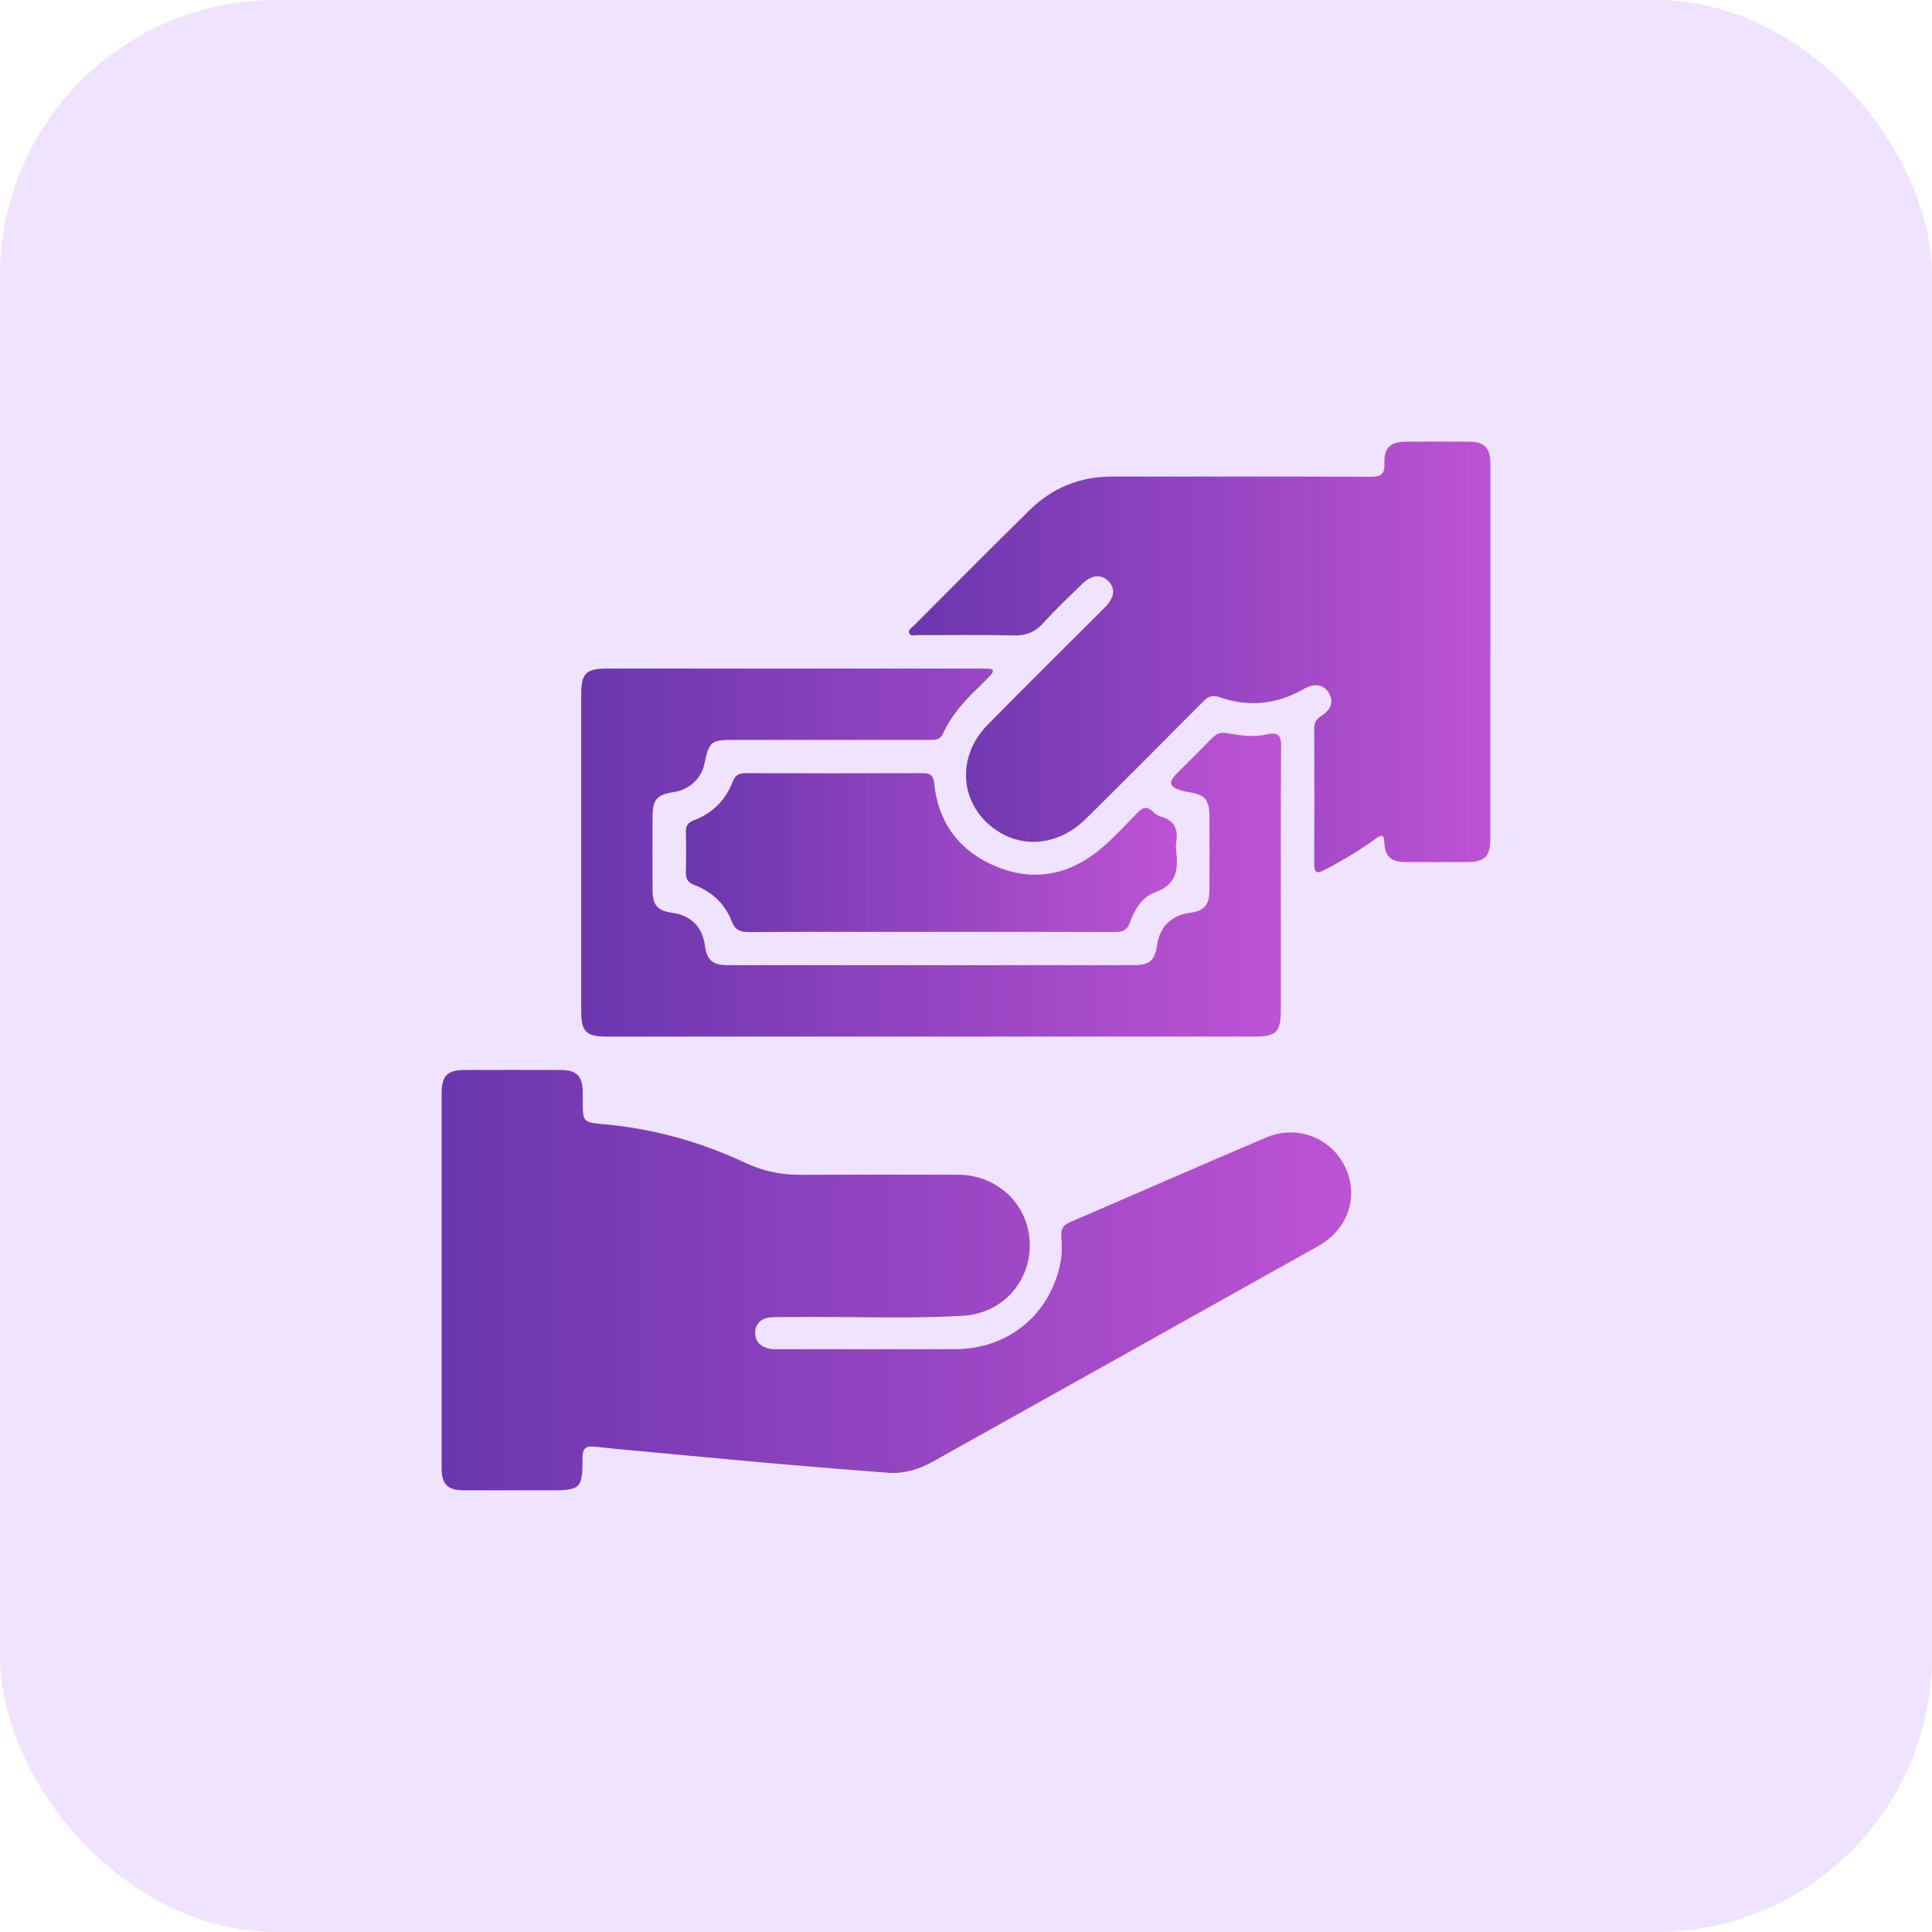 <svg xmlns="http://www.w3.org/2000/svg" width="70" height="70" viewBox="0 0 70 70" fill="none"><rect width="70" height="70" rx="10" fill="#EFE3FF"></rect><g clip-path="url(#clip0_2037_1171)"><path d="M16.001 46.386C16.001 44.133 16.001 41.881 16.001 39.627C16.001 38.974 16.202 38.769 16.844 38.768C18.003 38.766 19.163 38.764 20.321 38.768C20.89 38.77 21.106 38.989 21.114 39.557C21.116 39.663 21.114 39.769 21.114 39.873C21.114 40.66 21.114 40.664 21.907 40.736C23.696 40.898 25.399 41.379 27.022 42.139C27.642 42.43 28.285 42.568 28.97 42.565C30.881 42.556 32.791 42.559 34.702 42.562C36.125 42.565 37.249 43.622 37.309 45.001C37.369 46.407 36.34 47.583 34.903 47.671C32.89 47.794 30.873 47.694 28.858 47.719C28.555 47.724 28.252 47.712 27.949 47.728C27.586 47.747 27.359 47.968 27.36 48.288C27.361 48.64 27.584 48.804 27.895 48.871C27.997 48.894 28.105 48.884 28.21 48.884C30.344 48.884 32.479 48.889 34.613 48.883C36.526 48.877 38.033 47.642 38.417 45.782C38.483 45.455 38.478 45.125 38.454 44.797C38.435 44.535 38.522 44.388 38.767 44.282C41.138 43.263 43.501 42.223 45.877 41.214C46.991 40.741 48.218 41.218 48.73 42.268C49.249 43.332 48.853 44.536 47.768 45.144C43.114 47.75 38.459 50.354 33.802 52.955C33.3 53.235 32.756 53.406 32.174 53.361C30.732 53.253 29.289 53.134 27.848 53.008C26.275 52.869 24.704 52.717 23.133 52.571C22.609 52.522 22.084 52.475 21.561 52.417C21.26 52.385 21.105 52.443 21.106 52.807C21.106 53.952 21.045 53.998 19.89 53.998C18.863 53.998 17.835 54 16.808 53.997C16.216 53.995 16.001 53.779 16.001 53.182C15.999 50.916 16.001 48.651 16.001 46.385V46.386Z" fill="url(#paint0_linear_2037_1171)"></path><path d="M54 23.621C54 25.873 54.001 28.125 54 30.378C54 31.028 53.797 31.232 53.154 31.234C52.416 31.236 51.679 31.238 50.94 31.234C50.401 31.231 50.183 31.042 50.157 30.519C50.143 30.249 50.074 30.222 49.865 30.374C49.267 30.807 48.634 31.183 47.978 31.526C47.693 31.675 47.616 31.598 47.617 31.293C47.625 29.66 47.623 28.026 47.618 26.394C47.618 26.189 47.684 26.058 47.864 25.944C48.251 25.699 48.333 25.397 48.135 25.086C47.944 24.791 47.622 24.743 47.231 24.967C46.261 25.523 45.243 25.628 44.189 25.261C43.934 25.172 43.781 25.227 43.603 25.407C42.193 26.829 40.779 28.247 39.356 29.656C38.312 30.69 36.899 30.781 35.863 29.902C34.751 28.956 34.703 27.362 35.781 26.265C37.11 24.912 38.461 23.579 39.802 22.237C39.886 22.154 39.971 22.07 40.053 21.985C40.387 21.634 40.421 21.316 40.152 21.05C39.892 20.794 39.553 20.823 39.212 21.155C38.73 21.623 38.239 22.085 37.791 22.584C37.49 22.918 37.164 23.033 36.72 23.023C35.561 22.994 34.401 23.014 33.242 23.011C33.141 23.011 33 23.053 32.95 22.954C32.88 22.819 33.032 22.749 33.108 22.672C34.503 21.273 35.893 19.869 37.304 18.484C38.127 17.675 39.13 17.264 40.296 17.266C43.418 17.27 46.541 17.261 49.663 17.274C50.032 17.275 50.177 17.189 50.161 16.794C50.138 16.224 50.377 16.007 50.945 16.003C51.709 15.998 52.473 15.997 53.237 16.003C53.776 16.007 54 16.233 54.001 16.781C54.004 19.06 54.002 21.338 54.002 23.617L54 23.621Z" fill="url(#paint1_linear_2037_1171)"></path><path d="M33.692 37.558C29.793 37.558 25.894 37.558 21.995 37.558C21.237 37.558 21.059 37.383 21.059 36.634C21.059 32.8 21.059 28.968 21.059 25.135C21.059 24.407 21.242 24.223 21.968 24.223C26.486 24.223 31.003 24.223 35.521 24.223C35.613 24.223 35.706 24.223 35.798 24.226C36.018 24.236 36.012 24.336 35.886 24.468C35.722 24.639 35.555 24.808 35.384 24.972C34.898 25.442 34.454 25.946 34.174 26.568C34.06 26.823 33.86 26.807 33.648 26.807C31.303 26.807 28.959 26.807 26.614 26.807C25.755 26.807 25.696 26.855 25.519 27.688C25.411 28.204 24.963 28.618 24.428 28.697C23.796 28.791 23.645 28.96 23.643 29.598C23.64 30.48 23.639 31.362 23.643 32.245C23.646 32.805 23.828 33.003 24.375 33.076C25.02 33.163 25.447 33.587 25.535 34.232C25.61 34.783 25.808 34.968 26.362 34.969C31.275 34.973 36.189 34.973 41.101 34.969C41.656 34.969 41.853 34.782 41.927 34.232C42.014 33.593 42.445 33.163 43.089 33.077C43.635 33.004 43.817 32.806 43.82 32.245C43.825 31.35 43.825 30.454 43.82 29.559C43.817 28.973 43.648 28.786 43.073 28.7C43.009 28.691 42.942 28.682 42.88 28.664C42.342 28.51 42.3 28.363 42.684 27.979C43.094 27.569 43.508 27.163 43.913 26.747C44.072 26.584 44.228 26.517 44.472 26.564C44.95 26.656 45.435 26.716 45.922 26.605C46.289 26.52 46.421 26.63 46.418 27.036C46.399 29.327 46.408 31.619 46.408 33.911C46.408 34.794 46.408 35.676 46.408 36.559C46.408 37.411 46.257 37.558 45.388 37.558C41.489 37.558 37.59 37.558 33.691 37.558H33.692Z" fill="url(#paint2_linear_2037_1171)"></path><path d="M33.73 33.764C31.531 33.764 29.332 33.758 27.133 33.769C26.821 33.77 26.637 33.703 26.511 33.378C26.268 32.749 25.797 32.309 25.165 32.069C24.927 31.979 24.843 31.845 24.85 31.599C24.865 31.112 24.862 30.624 24.851 30.137C24.847 29.922 24.926 29.804 25.132 29.726C25.808 29.47 26.287 28.999 26.546 28.324C26.637 28.089 26.774 28.012 27.019 28.013C29.152 28.02 31.286 28.02 33.419 28.013C33.684 28.013 33.814 28.072 33.846 28.377C33.998 29.849 34.796 30.879 36.15 31.418C37.535 31.971 38.819 31.669 39.938 30.707C40.386 30.321 40.791 29.884 41.202 29.457C41.387 29.265 41.546 29.191 41.763 29.402C41.846 29.483 41.953 29.559 42.063 29.589C42.544 29.72 42.697 30.034 42.619 30.503C42.6 30.618 42.604 30.74 42.619 30.858C42.696 31.522 42.621 32.052 41.852 32.328C41.4 32.49 41.104 32.946 40.94 33.423C40.846 33.696 40.682 33.769 40.409 33.768C38.184 33.759 35.958 33.763 33.733 33.763L33.73 33.764Z" fill="url(#paint3_linear_2037_1171)"></path></g><defs><linearGradient id="paint0_linear_2037_1171" x1="16" y1="46.382" x2="48.956" y2="46.382" gradientUnits="userSpaceOnUse"><stop stop-color="#6A36AE"></stop><stop offset="1" stop-color="#BD53D4"></stop></linearGradient><linearGradient id="paint1_linear_2037_1171" x1="32.932" y1="23.799" x2="54.003" y2="23.799" gradientUnits="userSpaceOnUse"><stop stop-color="#6A36AE"></stop><stop offset="1" stop-color="#BD53D4"></stop></linearGradient><linearGradient id="paint2_linear_2037_1171" x1="21.059" y1="30.89" x2="46.418" y2="30.89" gradientUnits="userSpaceOnUse"><stop stop-color="#6A36AE"></stop><stop offset="1" stop-color="#BD53D4"></stop></linearGradient><linearGradient id="paint3_linear_2037_1171" x1="24.85" y1="30.891" x2="42.643" y2="30.891" gradientUnits="userSpaceOnUse"><stop stop-color="#6A36AE"></stop><stop offset="1" stop-color="#BD53D4"></stop></linearGradient><clipPath id="clip0_2037_1171"><rect width="38" height="38" fill="white" transform="translate(16 16)"></rect></clipPath></defs></svg>